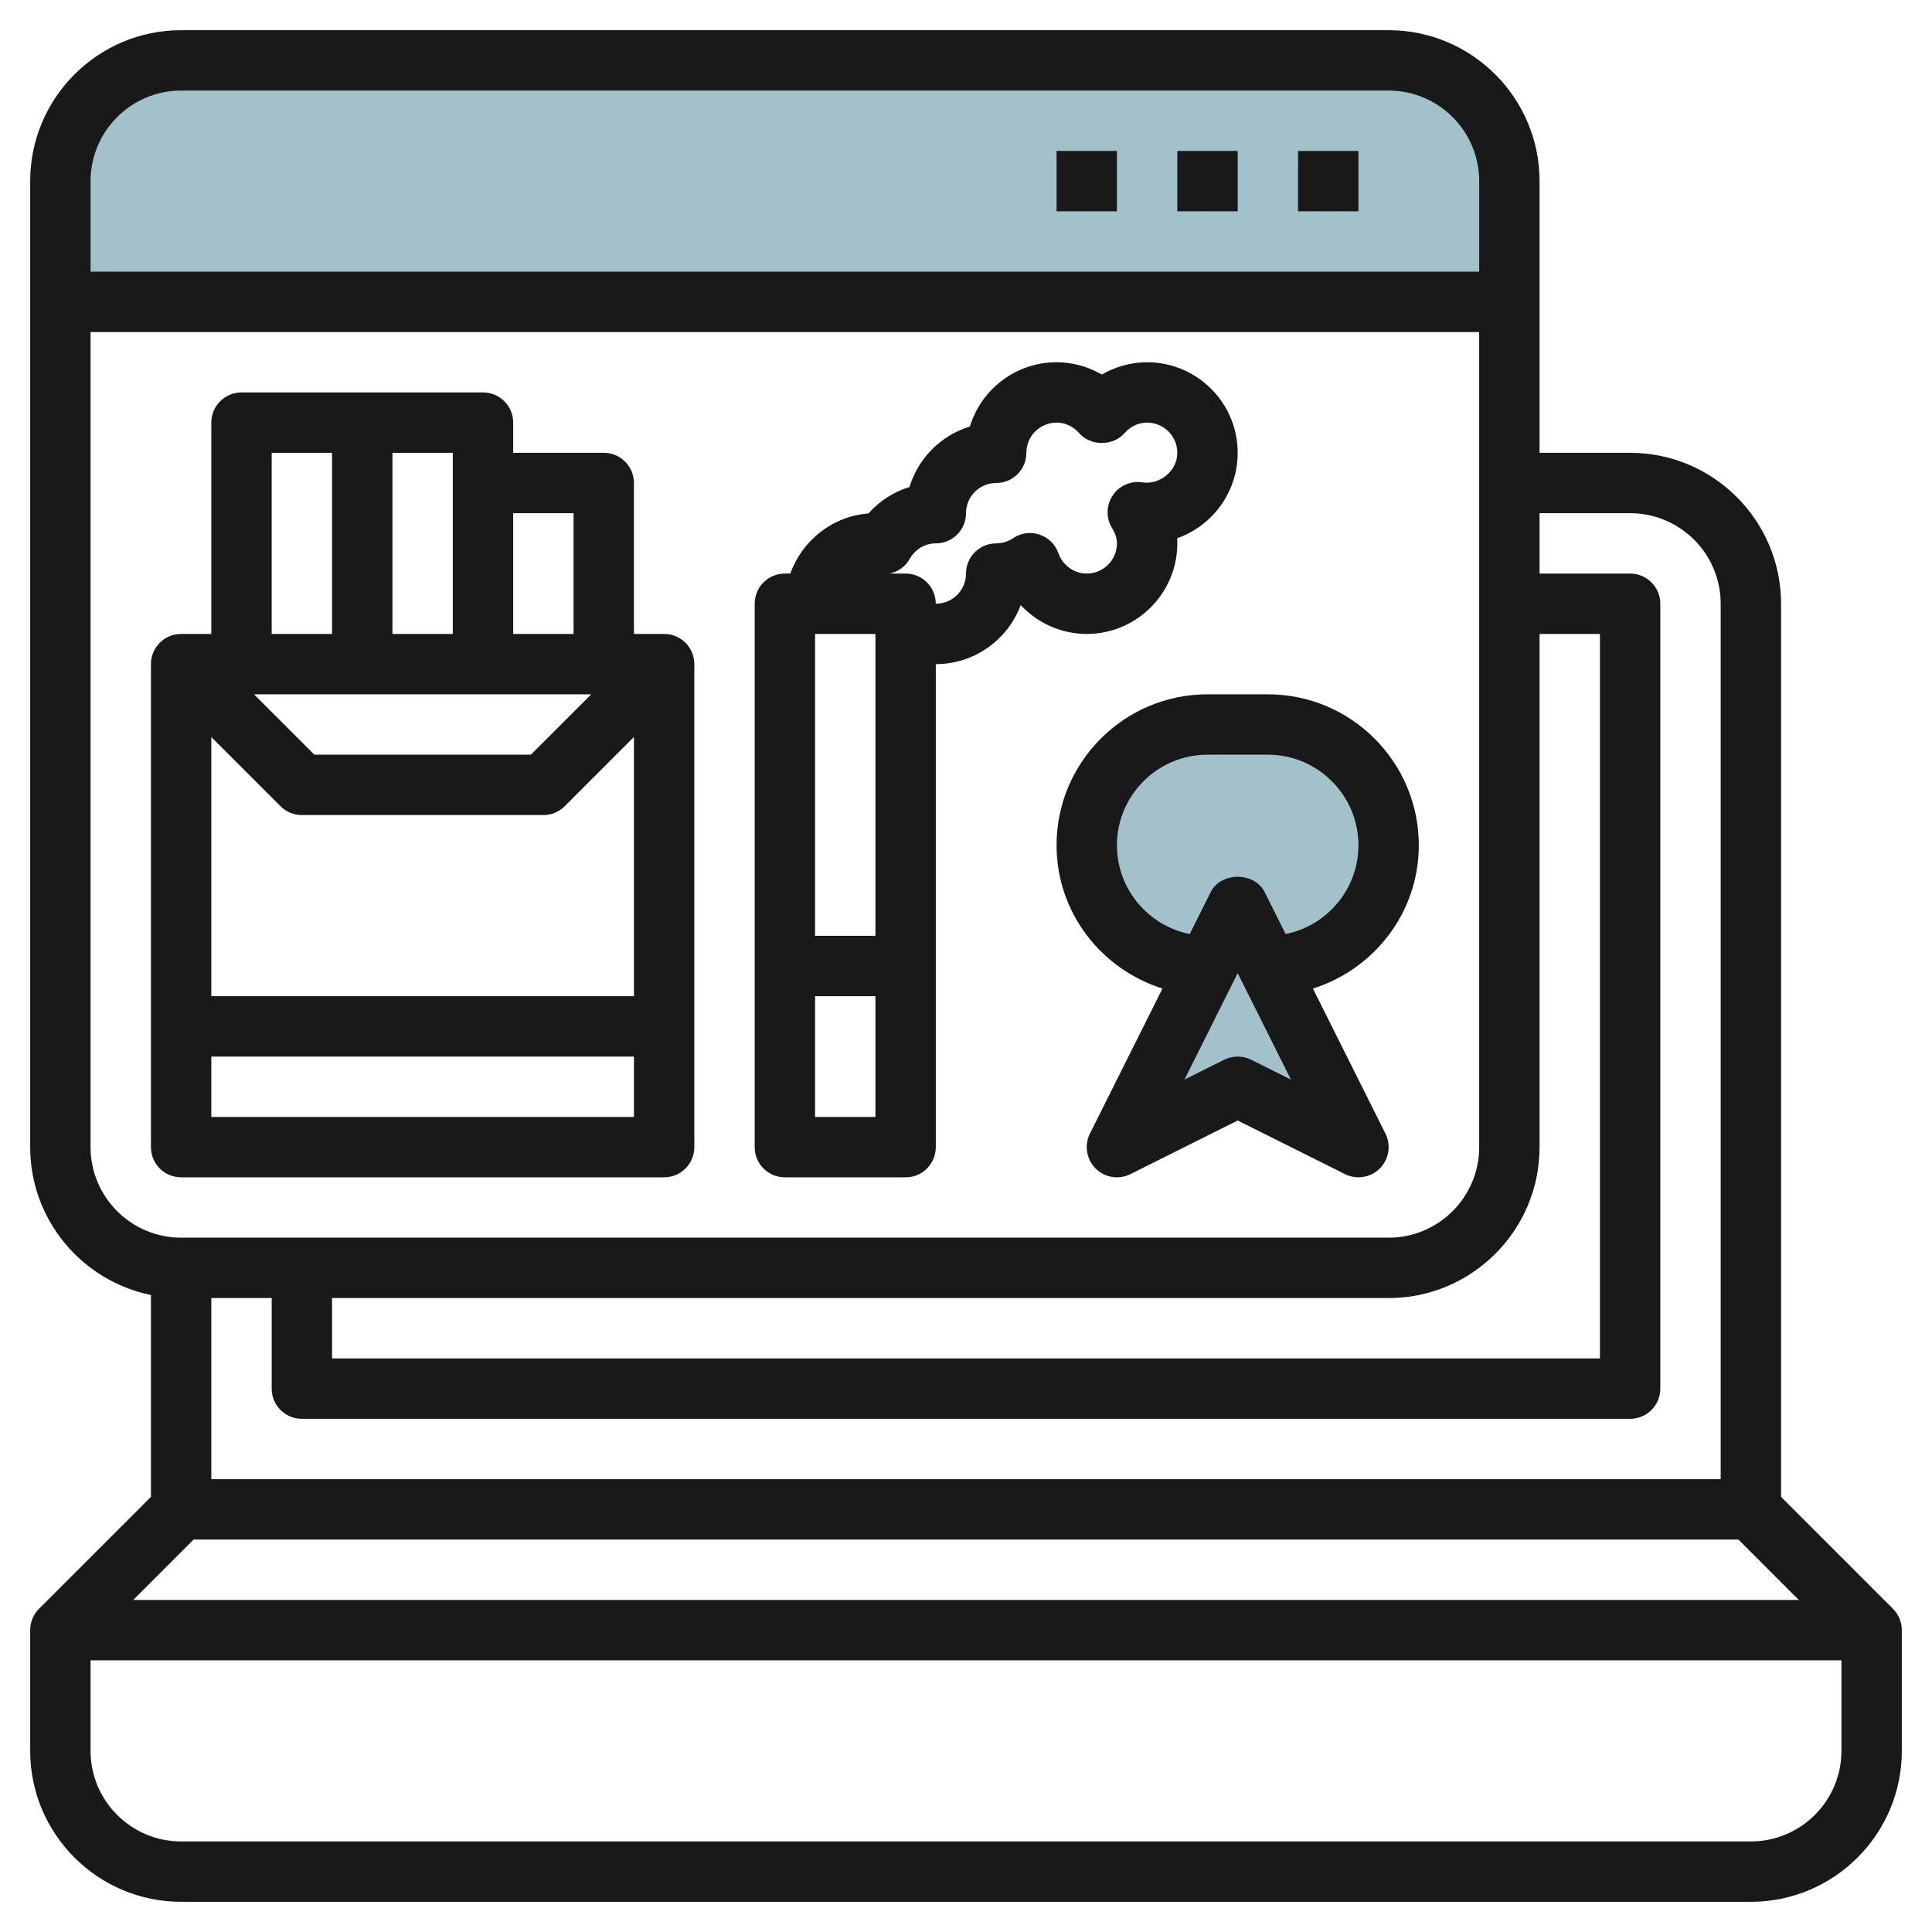 <svg id="Layer_3" enable-background="new 0 0 64 64" height="512" viewBox="0 0 64 64" width="512" xmlns="http://www.w3.org/2000/svg"><g><g fill="#a3c1ca"><path d="m42 32h-2c-2.209 0-4-1.791-4-4 0-2.209 1.791-4 4-4h2c2.209 0 4 1.791 4 4 0 2.209-1.791 4-4 4z"/><path d="m37 38 4-8 4 8-4-2z"/><path d="m50 6c0-2.209-1.791-4-4-4h-40c-2.209 0-4 1.791-4 4v4h48z"/></g><g fill="#191919"><path d="m62.707 53.293-3.707-3.707v-29.586c0-2.757-2.243-5-5-5h-3v-9c0-2.757-2.243-5-5-5h-40c-2.757 0-5 2.243-5 5v32c0 2.414 1.721 4.434 4 4.899v6.687l-3.707 3.707c-.188.187-.293.441-.293.707v4c0 2.757 2.243 5 5 5h52c2.757 0 5-2.243 5-5v-4c0-.266-.105-.52-.293-.707zm-5.121-2.293 2 2h-55.172l2-2zm-3.586-34c1.654 0 3 1.346 3 3v29h-50v-6h2v3c0 .553.447 1 1 1h44c.553 0 1-.447 1-1v-26c0-.553-.447-1-1-1h-3v-2zm-3 21v-17h2v24h-42v-2h35c2.757 0 5-2.243 5-5zm-45-35h40c1.654 0 3 1.346 3 3v3h-46v-3c0-1.654 1.346-3 3-3zm-3 35v-27h46v27c0 1.654-1.346 3-3 3h-40c-1.654 0-3-1.346-3-3zm55 23h-52c-1.654 0-3-1.346-3-3v-3h58v3c0 1.654-1.346 3-3 3z"/><path d="m43 5h2v2h-2z"/><path d="m39 5h2v2h-2z"/><path d="m35 5h2v2h-2z"/><path d="m35 28c0 2.234 1.483 4.108 3.508 4.747l-2.403 4.805c-.192.385-.117.85.188 1.154.306.307.77.381 1.154.188l3.553-1.776 3.553 1.776c.142.072.295.106.447.106.259 0 .515-.101.707-.293.305-.305.38-.77.188-1.154l-2.403-4.805c2.025-.64 3.508-2.514 3.508-4.748 0-2.757-2.243-5-5-5h-2c-2.757 0-5 2.243-5 5zm6.447 7.105c-.14-.07-.294-.105-.447-.105s-.307.035-.447.105l-1.316.658 1.763-3.527 1.764 3.527zm3.553-7.105c0 1.453-1.038 2.666-2.412 2.941l-.694-1.388c-.34-.678-1.449-.678-1.789 0l-.694 1.388c-1.373-.275-2.411-1.488-2.411-2.941 0-1.654 1.346-3 3-3h2c1.654 0 3 1.346 3 3z"/><path d="m22 39c.553 0 1-.447 1-1v-16c0-.553-.447-1-1-1h-1v-5c0-.553-.447-1-1-1h-3v-1c0-.553-.447-1-1-1h-4-4c-.553 0-1 .447-1 1v7h-1c-.553 0-1 .447-1 1v16c0 .553.447 1 1 1zm-2.414-16-2 2h-7.172l-2-2zm-10.293 3.707c.187.188.441.293.707.293h8c.266 0 .52-.105.707-.293l2.293-2.293v8.586h-14v-8.586zm-2.293 10.293v-2h14v2zm12-20v4h-2v-4zm-4-1v5h-2v-6h2zm-6-1h2v6h-2z"/><path d="m26 39h4c.553 0 1-.447 1-1v-16c1.287 0 2.388-.815 2.812-1.956.556.597 1.342.956 2.188.956 1.654 0 3-1.346 3-3 0-.057-.002-.113-.005-.17 1.167-.411 2.005-1.524 2.005-2.83 0-1.654-1.346-3-3-3-.531 0-1.048.144-1.5.408-.452-.264-.969-.408-1.5-.408-1.352 0-2.497.898-2.871 2.129-.956.291-1.711 1.047-2.001 2.003-.522.161-.994.464-1.361.877-1.2.093-2.197.899-2.586 1.991h-.181c-.553 0-1 .447-1 1v18c0 .553.447 1 1 1zm1-2v-4h2v4zm2-16v10h-2v-10zm1.134-2.483c.182-.324.506-.517.866-.517.553 0 1-.447 1-1 0-.552.448-1 1-1 .553 0 1-.447 1-1 0-.552.448-1 1-1 .386 0 .634.218.747.348.379.434 1.127.434 1.506 0 .113-.13.361-.348.747-.348.552 0 1 .448 1 1 0 .606-.583 1.066-1.157.98-.392-.06-.771.111-.986.437-.215.325-.222.746-.017 1.077.107.175.16.34.16.506 0 .552-.448 1-1 1-.419 0-.796-.271-.938-.674-.103-.293-.335-.521-.63-.618-.296-.1-.618-.054-.875.122-.163.111-.356.17-.557.17-.553 0-1 .447-1 1 0 .549-.444.996-.984.996-.002 0-.005 0-.007 0-.001 0-.008-.001-.01-.002-.003-.549-.448-.994-.999-.994h-.532c.278-.058.523-.228.666-.483z"/></g></g></svg>